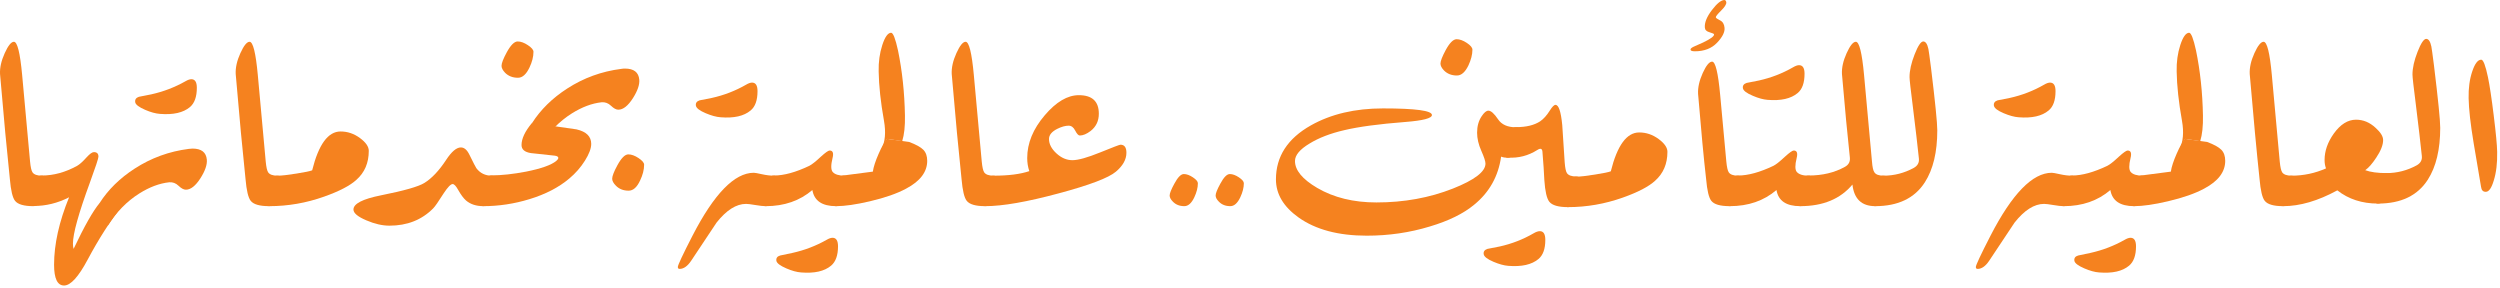 <svg width="686" height="79" viewBox="0 0 686 79" fill="none" xmlns="http://www.w3.org/2000/svg">
<path d="M11.475 48.205C12.302 48.205 12.714 48.91 12.714 50.315C12.714 51.696 12.375 53.046 11.697 54.369C10.959 55.834 10.103 56.568 9.13 56.568C6.563 56.568 4.894 56.082 4.129 55.107C3.449 54.254 2.977 52.274 2.711 49.175C1.915 41.71 1.015 32.092 0.011 20.32C-0.076 18.578 0.35 16.669 1.294 14.588C2.239 12.506 3.081 11.464 3.817 11.464C4.763 11.464 5.515 14.501 6.076 20.575C6.636 26.646 7.359 34.555 8.246 44.303C8.392 45.84 8.614 46.828 8.908 47.274C9.321 47.892 10.176 48.205 11.475 48.205Z" fill="#F5821F"/>
<path d="M33.429 56.569C30.212 60.672 27.1 65.539 24.09 71.176C21.552 75.955 19.382 78.344 17.582 78.344C15.751 78.344 14.838 76.44 14.838 72.635C14.838 67.031 16.21 60.862 18.954 54.135C15.855 55.728 12.61 56.526 9.217 56.526C8.361 56.526 7.933 55.791 7.933 54.323C7.933 52.973 8.275 51.637 8.953 50.316C9.689 48.879 10.545 48.159 11.52 48.159C14.734 48.159 17.952 47.272 21.166 45.503C21.845 45.12 22.716 44.34 23.778 43.156C24.636 42.214 25.298 41.74 25.77 41.74C26.597 41.74 27.012 42.156 27.012 42.983C27.012 43.453 26.229 45.827 24.664 50.107C21.566 58.548 20.016 64.123 20.016 66.836C20.016 67.399 20.076 67.882 20.193 68.299C23.146 62.07 25.52 57.883 27.32 55.728L33.429 56.569Z" fill="#F5821F"/>
<path d="M52.108 29.392C50.277 30.926 47.535 31.546 43.876 31.252C42.694 31.163 41.351 30.795 39.846 30.145C38.137 29.407 37.221 28.714 37.104 28.064C36.984 27.328 37.324 26.823 38.121 26.559C39.243 26.353 40.365 26.131 41.486 25.894C44.82 25.158 47.948 23.961 50.869 22.31C51.516 21.926 52.064 21.736 52.507 21.736C53.509 21.736 54.012 22.516 54.012 24.081C54.012 26.559 53.376 28.332 52.108 29.392ZM56.754 43.822C56.874 45.178 56.298 46.861 55.03 48.867C53.673 50.99 52.33 52.054 51.002 52.054C50.41 52.054 49.741 51.691 48.987 50.97C48.236 50.246 47.371 49.931 46.398 50.02C43.743 50.312 41.027 51.332 38.255 53.072C34.83 55.224 31.942 58.179 29.579 61.923L27.32 55.728C29.683 52.04 32.899 48.882 36.971 46.256C41.486 43.334 46.427 41.537 51.798 40.854C52.153 40.798 52.489 40.77 52.815 40.77C55.265 40.77 56.579 41.787 56.754 43.822Z" fill="#F5821F"/>
<path d="M76.142 48.205C76.969 48.205 77.381 48.91 77.381 50.315C77.381 51.696 77.042 53.046 76.364 54.369C75.625 55.834 74.77 56.568 73.797 56.568C71.23 56.568 69.561 56.082 68.796 55.107C68.115 54.254 67.643 52.274 67.377 49.175C66.582 41.71 65.682 32.092 64.678 20.32C64.591 18.578 65.017 16.669 65.961 14.588C66.905 12.506 67.748 11.464 68.484 11.464C69.43 11.464 70.181 14.501 70.742 20.575C71.303 26.646 72.026 34.555 72.912 44.303C73.058 45.84 73.28 46.828 73.575 47.274C73.987 47.892 74.843 48.205 76.142 48.205Z" fill="#F5821F"/>
<path d="M101.194 41.388C101.194 44.691 100.057 47.349 97.785 49.355C96.045 50.949 93.093 52.482 88.932 53.956C84.035 55.699 79.017 56.57 73.883 56.57C73.028 56.57 72.6 55.852 72.6 54.411C72.6 53.061 72.961 51.689 73.684 50.295C74.409 48.9 75.242 48.204 76.186 48.204C77.277 48.204 79.004 48.009 81.365 47.626C83.636 47.269 85.066 46.974 85.658 46.737C87.429 39.63 90.025 36.077 93.447 36.077C95.367 36.077 97.136 36.674 98.758 37.868C100.381 39.063 101.194 40.236 101.194 41.388Z" fill="#F5821F"/>
<path d="M134.921 48.205C135.776 48.205 136.204 48.91 136.204 50.315C136.204 51.696 135.865 53.046 135.187 54.369C134.418 55.834 133.562 56.568 132.62 56.568C130.671 56.568 129.093 56.051 127.883 55.021C127.205 54.429 126.48 53.458 125.713 52.097C125.123 51.038 124.622 50.505 124.208 50.505C123.678 50.505 122.851 51.363 121.73 53.072C120.316 55.313 119.356 56.688 118.855 57.188C115.727 60.345 111.726 61.923 106.859 61.923C104.91 61.923 102.802 61.44 100.53 60.465C98.167 59.461 96.988 58.472 96.988 57.497C96.988 55.903 99.497 54.606 104.513 53.602C110.886 52.334 114.869 51.197 116.463 50.193C118.498 48.925 120.475 46.833 122.395 43.911C123.9 41.608 125.256 40.455 126.467 40.455C127.382 40.455 128.164 41.125 128.812 42.462C129.905 44.687 130.538 45.919 130.716 46.157C131.749 47.52 133.15 48.205 134.921 48.205Z" fill="#F5821F"/>
<path d="M146.385 14.212C146.385 15.568 146.015 17.014 145.279 18.55C144.392 20.405 143.346 21.338 142.136 21.338C140.691 21.338 139.509 20.879 138.594 19.964C137.944 19.285 137.621 18.652 137.621 18.062C137.621 17.353 138.093 16.129 139.037 14.387C140.128 12.381 141.132 11.377 142.047 11.377C142.903 11.377 143.84 11.716 144.858 12.396C145.875 13.075 146.385 13.678 146.385 14.212ZM162.232 39.485C162.232 40.722 161.655 42.258 160.503 44.089C159.352 45.916 157.936 47.541 156.253 48.955C153.363 51.406 149.69 53.308 145.235 54.665C141.074 55.932 136.869 56.568 132.62 56.568C131.764 56.568 131.337 55.844 131.337 54.399C131.337 53.013 131.676 51.657 132.354 50.329C133.121 48.853 133.977 48.117 134.921 48.117C137.636 48.117 140.777 47.778 144.348 47.097C148.48 46.273 151.237 45.297 152.625 44.173C153.008 43.852 153.201 43.571 153.201 43.333C153.201 43.008 152.875 42.804 152.226 42.715C150.043 42.478 147.861 42.241 145.676 42.008C143.965 41.74 143.109 41.004 143.109 39.794C143.109 38.053 144.053 36.047 145.942 33.775L152.051 34.615C154.114 34.91 156.167 35.205 158.202 35.5C160.886 36.121 162.232 37.446 162.232 39.485Z" fill="#F5821F"/>
<path d="M176.747 45.195C176.747 46.552 176.379 47.997 175.641 49.533C174.785 51.388 173.737 52.321 172.498 52.321C171.052 52.321 169.886 51.862 169 50.947C168.321 50.269 167.982 49.635 167.982 49.045C167.982 48.336 168.454 47.112 169.399 45.37C170.489 43.364 171.493 42.36 172.409 42.36C173.264 42.36 174.202 42.699 175.22 43.377C176.237 44.058 176.747 44.661 176.747 45.195ZM175.419 21.867C175.536 23.224 174.96 24.907 173.692 26.913C172.336 29.036 170.992 30.1 169.665 30.1C169.075 30.1 168.403 29.739 167.652 29.016C166.898 28.294 166.034 27.977 165.061 28.065C162.405 28.358 159.69 29.38 156.919 31.117C153.495 33.272 150.604 36.224 148.241 39.968L145.985 33.775C148.348 30.087 151.562 26.928 155.634 24.301C160.149 21.38 165.092 19.582 170.463 18.902C170.815 18.844 171.154 18.815 171.48 18.815C173.927 18.815 175.242 19.833 175.419 21.867Z" fill="#F5821F"/>
<path d="M205.96 30.321C204.131 31.855 201.387 32.475 197.727 32.18C196.546 32.092 195.189 31.724 193.656 31.074C191.973 30.367 191.073 29.671 190.956 28.993C190.836 28.286 191.175 27.798 191.973 27.532C193.095 27.297 194.216 27.078 195.338 26.869C198.672 26.131 201.799 24.921 204.721 23.241C205.368 22.855 205.916 22.665 206.359 22.665C207.361 22.665 207.864 23.445 207.864 25.01C207.864 27.519 207.228 29.29 205.96 30.321ZM212.377 48.204C213.235 48.204 213.663 48.909 213.663 50.314C213.663 51.695 213.321 53.045 212.643 54.369C211.876 55.834 211.02 56.57 210.076 56.57C209.427 56.57 208.491 56.468 207.265 56.259C206.04 56.051 205.193 55.949 204.721 55.949C202.034 55.949 199.337 57.658 196.621 61.083C194.318 64.565 192.002 68.047 189.672 71.529C188.668 73.032 187.606 73.788 186.485 73.788C186.159 73.788 185.997 73.609 185.997 73.254C185.997 72.753 187.34 69.891 190.025 64.669C195.959 53.16 201.562 47.408 206.847 47.408C207.141 47.408 207.877 47.539 209.059 47.805C210.238 48.069 211.346 48.204 212.377 48.204Z" fill="#F5821F"/>
<path d="M228.046 72.902C226.218 74.436 223.474 75.056 219.814 74.759C218.633 74.673 217.292 74.3 215.786 73.653C214.075 72.915 213.16 72.223 213.042 71.574C212.923 70.838 213.264 70.35 214.062 70.113C215.181 69.876 216.303 69.641 217.425 69.404C220.758 68.668 223.888 67.471 226.807 65.82C227.457 65.436 228.004 65.246 228.445 65.246C229.447 65.246 229.951 66.026 229.951 67.591C229.951 70.069 229.317 71.838 228.046 72.902ZM231.766 48.204C232.591 48.204 233.005 48.909 233.005 50.315C233.005 51.695 232.666 53.045 231.985 54.369C231.249 55.834 230.392 56.57 229.419 56.57C225.584 56.57 223.416 55.093 222.913 52.143C219.459 55.093 215.197 56.57 210.121 56.57C209.265 56.57 208.837 55.832 208.837 54.355C208.837 52.999 209.179 51.656 209.857 50.328C210.593 48.883 211.449 48.158 212.424 48.158C215.139 48.158 218.353 47.273 222.071 45.505C222.78 45.15 223.844 44.31 225.258 42.982C226.499 41.858 227.295 41.3 227.65 41.3C228.534 41.3 228.798 41.998 228.445 43.39C227.973 45.323 227.987 46.584 228.49 47.18C229.079 47.863 230.172 48.204 231.766 48.204Z" fill="#F5821F"/>
<path d="M254.426 44.131C254.426 47.17 252.509 49.706 248.672 51.745C246.165 53.102 242.831 54.268 238.671 55.241C234.891 56.123 231.808 56.569 229.419 56.569C228.563 56.569 228.135 55.844 228.135 54.399C228.135 53.013 228.474 51.657 229.153 50.329C229.92 48.85 230.777 48.112 231.72 48.112C231.691 48.112 234.286 47.773 239.509 47.095C239.688 45.827 240.218 44.191 241.102 42.183C241.929 40.294 242.683 38.938 243.361 38.111L249.468 38.951C251.356 39.66 252.658 40.376 253.365 41.099C254.072 41.824 254.426 42.835 254.426 44.131Z" fill="#F5821F"/>
<path d="M248.318 31.694C248.378 34.584 248.127 36.929 247.567 38.731L243.406 38.111L241.857 40.986C242.89 38.922 243.124 36.311 242.566 33.152C241.65 28.019 241.165 23.503 241.105 19.609C241.045 17.013 241.376 14.599 242.098 12.374C242.823 10.144 243.628 9.016 244.512 8.985C245.073 8.985 245.707 10.609 246.416 13.857C247.567 19.46 248.2 25.407 248.318 31.694Z" fill="#F5821F"/>
<path d="M272.618 48.205C273.445 48.205 273.857 48.91 273.857 50.315C273.857 51.696 273.518 53.046 272.84 54.369C272.102 55.834 271.246 56.568 270.273 56.568C267.706 56.568 266.037 56.082 265.272 55.107C264.592 54.254 264.12 52.274 263.854 49.175C263.058 41.71 262.158 32.092 261.154 20.32C261.067 18.578 261.493 16.669 262.437 14.588C263.382 12.506 264.224 11.464 264.96 11.464C265.906 11.464 266.658 14.501 267.218 20.575C267.779 26.646 268.502 34.555 269.388 44.303C269.535 45.84 269.756 46.828 270.051 47.274C270.464 47.892 271.319 48.205 272.618 48.205Z" fill="#F5821F"/>
<path d="M309.089 41.918C309.089 43.749 308.132 45.474 306.212 47.099C304.206 48.808 298.953 50.8 290.456 53.072C281.81 55.402 275.111 56.568 270.361 56.568C269.505 56.568 269.077 55.85 269.077 54.411C269.077 53.061 269.439 51.689 270.161 50.295C270.884 48.898 271.72 48.205 272.662 48.205C276.734 48.205 279.994 47.79 282.443 46.959C282.06 45.837 281.867 44.643 281.867 43.37C281.867 39.287 283.476 35.373 286.695 31.616C289.82 27.949 292.935 26.116 296.033 26.116C299.691 26.116 301.52 27.814 301.52 31.206C301.52 33.185 300.768 34.763 299.263 35.942C298.172 36.769 297.184 37.184 296.297 37.184C295.914 37.184 295.495 36.731 295.036 35.834C294.579 34.932 293.981 34.484 293.243 34.484C292.329 34.484 291.281 34.776 290.102 35.362C288.597 36.126 287.845 37.051 287.845 38.139C287.845 39.518 288.524 40.834 289.88 42.082C291.237 43.33 292.7 43.953 294.262 43.953C295.854 43.953 298.394 43.246 301.874 41.83C305.356 40.413 307.216 39.706 307.453 39.706C308.544 39.706 309.089 40.442 309.089 41.918Z" fill="#F5821F"/>
<path d="M328.696 50.282C328.696 51.464 328.372 52.749 327.723 54.135C326.956 55.76 326.04 56.569 324.979 56.569C323.68 56.569 322.631 56.156 321.838 55.33C321.246 54.738 320.951 54.177 320.951 53.647C320.951 53.058 321.377 51.983 322.234 50.418C323.179 48.647 324.05 47.76 324.846 47.76C325.612 47.76 326.446 48.064 327.346 48.669C328.246 49.272 328.696 49.812 328.696 50.282Z" fill="#F5821F"/>
<path d="M341.311 50.282C341.311 51.464 340.988 52.749 340.338 54.135C339.571 55.76 338.656 56.569 337.594 56.569C336.295 56.569 335.247 56.156 334.453 55.33C333.861 54.738 333.567 54.177 333.567 53.647C333.567 53.058 333.992 51.983 334.85 50.418C335.794 48.647 336.665 47.76 337.461 47.76C338.228 47.76 339.061 48.064 339.961 48.669C340.861 49.272 341.311 49.812 341.311 50.282Z" fill="#F5821F"/>
<path d="M404.031 13.636C404.031 14.965 403.66 16.411 402.924 17.976C402.038 19.804 400.992 20.718 399.781 20.718C398.336 20.718 397.155 20.261 396.239 19.345C395.59 18.667 395.266 18.035 395.266 17.441C395.266 16.763 395.738 15.54 396.683 13.771C397.773 11.762 398.777 10.761 399.693 10.761C400.548 10.761 401.486 11.1 402.503 11.778C403.521 12.456 404.031 13.075 404.031 13.636ZM416.025 34.928C416.849 34.928 417.266 35.633 417.266 37.038C417.266 38.417 416.925 39.769 416.246 41.093C415.508 42.558 414.653 43.291 413.679 43.291C413.03 43.291 412.438 43.189 411.908 42.983C411.139 48.383 408.677 52.778 404.516 56.17C401.566 58.621 397.509 60.612 392.345 62.148C386.828 63.83 381.058 64.67 375.037 64.67C367.248 64.67 361.009 63.004 356.316 59.667C352.184 56.717 350.118 53.237 350.118 49.223C350.118 42.937 353.321 37.996 359.725 34.394C365.242 31.295 371.823 29.748 379.466 29.748C388.435 29.748 392.921 30.353 392.921 31.561C392.921 32.448 390.5 33.084 385.662 33.465C378.402 34.026 372.797 34.78 368.842 35.724C365.036 36.606 361.862 37.832 359.326 39.397C356.671 40.99 355.343 42.584 355.343 44.178C355.343 46.714 357.378 49.179 361.45 51.57C365.994 54.224 371.409 55.551 377.693 55.551C385.247 55.551 392.243 54.283 398.675 51.745C404.636 49.383 407.615 47.097 407.615 44.885C407.615 44.267 407.231 43.094 406.464 41.365C405.697 39.641 405.314 37.98 405.314 36.387C405.314 34.647 405.726 33.157 406.553 31.918C407.231 30.883 407.85 30.366 408.413 30.366C409.12 30.366 410.007 31.158 411.068 32.734C412.041 34.197 413.693 34.928 416.025 34.928Z" fill="#F5821F"/>
<path d="M432.534 48.425C433.39 48.425 433.817 49.133 433.817 50.549C433.817 51.939 433.465 53.295 432.756 54.623C432.017 56.097 431.177 56.835 430.233 56.835C427.635 56.835 425.94 56.347 425.144 55.374C424.434 54.49 423.978 52.513 423.769 49.443C423.683 47.408 423.506 44.783 423.24 41.567C423.151 40.74 422.679 40.608 421.823 41.168C419.345 42.731 416.659 43.423 413.768 43.25C412.91 43.25 412.483 42.514 412.483 41.046C412.483 39.697 412.824 38.36 413.502 37.039C414.24 35.602 415.094 34.882 416.069 34.882C418.813 34.882 420.997 34.352 422.621 33.288C423.563 32.639 424.45 31.65 425.275 30.325C425.924 29.29 426.44 28.773 426.824 28.773C427.711 28.773 428.329 30.633 428.684 34.352C428.89 37.744 429.111 41.137 429.349 44.531C429.464 46.065 429.672 47.053 429.967 47.497C430.379 48.115 431.235 48.425 432.534 48.425ZM422.134 71.088C420.303 72.622 417.545 73.24 413.857 72.948C412.706 72.859 411.361 72.491 409.827 71.842C408.147 71.135 407.245 70.438 407.129 69.76C407.01 69.053 407.349 68.565 408.147 68.297C409.268 68.062 410.388 67.841 411.509 67.637C414.843 66.898 417.958 65.686 420.848 64.004C421.497 63.622 422.058 63.432 422.533 63.432C423.534 63.432 424.035 64.228 424.035 65.821C424.035 68.297 423.401 70.053 422.134 71.088Z" fill="#F5821F"/>
<path d="M457.543 41.655C457.543 44.958 456.405 47.615 454.133 49.621C452.393 51.215 449.441 52.749 445.28 54.223C440.384 55.965 435.365 56.836 430.232 56.836C429.376 56.836 428.948 56.118 428.948 54.677C428.948 53.327 429.31 51.955 430.032 50.561C430.757 49.167 431.591 48.471 432.535 48.471C433.625 48.471 435.352 48.276 437.713 47.892C439.985 47.535 441.415 47.241 442.006 47.004C443.777 39.897 446.373 36.344 449.796 36.344C451.715 36.344 453.484 36.94 455.107 38.135C456.729 39.33 457.543 40.502 457.543 41.655Z" fill="#F5821F"/>
<path d="M476.93 48.205C477.756 48.205 478.169 48.91 478.169 50.315C478.169 51.696 477.83 53.046 477.151 54.369C476.413 55.834 475.558 56.568 474.582 56.568C472.018 56.568 470.349 56.082 469.584 55.107C468.903 54.254 468.431 52.274 468.165 49.175C467.516 43.541 466.78 35.739 465.953 25.764C465.864 24.022 466.292 22.111 467.236 20.029C468.181 17.948 469.036 16.913 469.803 16.913C470.717 16.913 471.455 19.967 472.018 26.085C472.43 30.31 472.991 36.383 473.7 44.303C473.846 45.84 474.068 46.828 474.363 47.274C474.775 47.892 475.631 48.205 476.93 48.205ZM473.7 0.667C473.727 1.197 473.248 1.949 472.259 2.924C471.271 3.899 470.792 4.504 470.821 4.737C470.852 4.946 471.235 5.225 471.971 5.582C472.709 5.934 473.124 6.612 473.212 7.617C473.33 8.796 472.643 10.168 471.153 11.733C469.664 13.295 467.635 14.076 465.066 14.076C464.271 14.076 463.874 13.916 463.874 13.59C463.874 13.355 464.144 13.105 464.692 12.839C465.237 12.573 466.13 12.174 467.369 11.644C469.404 10.669 470.393 9.931 470.335 9.43C470.335 9.281 469.921 9.091 469.096 8.853C468.269 8.621 467.842 8.193 467.811 7.57C467.693 6.213 468.343 4.606 469.759 2.747C471.089 1.007 472.195 0.091 473.079 0.003C473.432 -0.026 473.64 0.193 473.7 0.667Z" fill="#F5821F"/>
<path d="M493.263 25.543C491.432 27.077 488.69 27.697 485.03 27.4C483.849 27.311 482.505 26.941 481 26.294C479.291 25.585 478.376 24.893 478.256 24.213C478.139 23.503 478.478 23.018 479.276 22.754C480.397 22.517 481.519 22.295 482.641 22.089C485.974 21.351 489.102 20.143 492.024 18.461C492.671 18.077 493.218 17.884 493.662 17.884C494.664 17.884 495.167 18.667 495.167 20.232C495.167 22.736 494.531 24.51 493.263 25.543ZM496.317 48.205C497.142 48.205 497.554 48.91 497.554 50.315C497.554 51.694 497.215 53.046 496.537 54.37C495.801 55.835 494.943 56.568 493.97 56.568C490.135 56.568 487.965 55.094 487.464 52.144C484.011 55.094 479.746 56.568 474.672 56.568C473.816 56.568 473.389 55.83 473.389 54.356C473.389 53 473.73 51.656 474.408 50.329C475.144 48.883 476 48.159 476.975 48.159C479.688 48.159 482.904 47.272 486.622 45.505C487.331 45.148 488.395 44.308 489.809 42.983C491.05 41.859 491.844 41.298 492.201 41.298C493.085 41.298 493.349 41.996 492.997 43.391C492.525 45.324 492.538 46.585 493.041 47.181C493.631 47.862 494.723 48.205 496.317 48.205Z" fill="#F5821F"/>
<path d="M516.852 48.205C517.707 48.205 518.135 48.91 518.135 50.315C518.135 51.696 517.796 53.046 517.118 54.369C516.351 55.834 515.495 56.568 514.551 56.568C510.832 56.568 508.752 54.593 508.309 50.639C505.006 54.593 500.238 56.568 494.014 56.568C493.156 56.568 492.729 55.832 492.729 54.356C492.729 52.999 493.07 51.656 493.748 50.328C494.486 48.883 495.34 48.158 496.315 48.158C500.063 48.158 503.353 47.378 506.186 45.813C507.247 45.254 507.72 44.399 507.602 43.246C506.953 37.255 506.23 29.612 505.434 20.32C505.346 18.578 505.773 16.669 506.715 14.588C507.662 12.506 508.502 11.464 509.24 11.464C510.184 11.464 510.936 14.501 511.497 20.575C512.057 26.646 512.78 34.555 513.667 44.303C513.782 45.84 514.006 46.828 514.329 47.274C514.713 47.892 515.555 48.205 516.852 48.205Z" fill="#F5821F"/>
<path d="M531.592 35.767C531.592 41.728 530.455 46.476 528.183 50.02C525.379 54.385 520.835 56.568 514.551 56.568C513.695 56.568 513.268 55.834 513.268 54.369C513.268 53.019 513.609 51.682 514.288 50.361C515.023 48.923 515.879 48.205 516.854 48.205C519.774 48.205 522.533 47.493 525.131 46.077C526.193 45.485 526.665 44.629 526.545 43.505C526.193 40.079 525.63 35.277 524.865 29.102C524.273 24.496 523.978 21.852 523.978 21.169C523.978 19.369 524.444 17.288 525.373 14.922C526.302 12.559 527.093 11.376 527.742 11.376C528.389 11.376 528.862 12.072 529.156 13.457C529.247 13.872 529.482 15.581 529.866 18.591C531.016 28.005 531.592 33.728 531.592 35.767Z" fill="#F5821F"/>
<path d="M562.133 30.321C560.304 31.855 557.56 32.475 553.9 32.18C552.719 32.092 551.362 31.724 549.829 31.074C548.146 30.367 547.246 29.671 547.129 28.993C547.009 28.286 547.348 27.798 548.146 27.532C549.268 27.297 550.389 27.078 551.509 26.869C554.845 26.131 557.972 24.921 560.894 23.241C561.541 22.855 562.089 22.665 562.532 22.665C563.534 22.665 564.037 23.445 564.037 25.01C564.037 27.519 563.401 29.29 562.133 30.321ZM568.55 48.204C569.408 48.204 569.836 48.909 569.836 50.314C569.836 51.695 569.494 53.045 568.816 54.369C568.049 55.834 567.193 56.57 566.249 56.57C565.6 56.57 564.664 56.468 563.438 56.259C562.213 56.051 561.366 55.949 560.894 55.949C558.207 55.949 555.51 57.658 552.794 61.083C550.491 64.565 548.175 68.047 545.845 71.529C544.841 73.032 543.779 73.788 542.658 73.788C542.332 73.788 542.17 73.609 542.17 73.254C542.17 72.753 543.513 69.891 546.198 64.669C552.132 53.16 557.735 47.408 563.02 47.408C563.314 47.408 564.05 47.539 565.232 47.805C566.411 48.069 567.519 48.204 568.55 48.204Z" fill="#F5821F"/>
<path d="M584.218 72.902C582.39 74.436 579.646 75.056 575.986 74.759C574.805 74.673 573.464 74.3 571.958 73.653C570.247 72.915 569.332 72.223 569.214 71.574C569.095 70.838 569.436 70.35 570.234 70.113C571.353 69.876 572.475 69.641 573.596 69.404C576.93 68.668 580.06 67.471 582.979 65.82C583.629 65.436 584.176 65.246 584.617 65.246C585.619 65.246 586.122 66.026 586.122 67.591C586.122 70.069 585.489 71.838 584.218 72.902ZM587.938 48.204C588.762 48.204 589.177 48.909 589.177 50.315C589.177 51.695 588.838 53.045 588.157 54.369C587.421 55.834 586.564 56.57 585.591 56.57C581.756 56.57 579.588 55.093 579.085 52.143C575.631 55.093 571.369 56.57 566.293 56.57C565.437 56.57 565.009 55.832 565.009 54.355C565.009 52.999 565.351 51.656 566.029 50.328C566.765 48.883 567.621 48.158 568.596 48.158C571.311 48.158 574.525 47.273 578.242 45.505C578.952 45.15 580.016 44.31 581.43 42.982C582.671 41.858 583.467 41.3 583.822 41.3C584.706 41.3 584.97 41.998 584.617 43.39C584.145 45.323 584.159 46.584 584.662 47.18C585.251 47.863 586.344 48.204 587.938 48.204Z" fill="#F5821F"/>
<path d="M610.599 44.131C610.599 47.17 608.682 49.706 604.845 51.745C602.338 53.102 599.004 54.268 594.842 55.241C591.064 56.123 587.981 56.569 585.592 56.569C584.736 56.569 584.308 55.844 584.308 54.399C584.308 53.013 584.647 51.657 585.326 50.329C586.093 48.85 586.95 48.112 587.893 48.112C587.864 48.112 590.459 47.773 595.682 47.095C595.861 45.827 596.391 44.191 597.275 42.183C598.102 40.294 598.856 38.938 599.534 38.111L605.641 38.951C607.529 39.66 608.831 40.376 609.538 41.099C610.245 41.824 610.599 42.835 610.599 44.131Z" fill="#F5821F"/>
<path d="M604.49 31.694C604.55 34.584 604.299 36.929 603.738 38.731L599.578 38.111L598.029 40.986C599.061 38.922 599.296 36.311 598.738 33.152C597.822 28.019 597.337 23.503 597.277 19.609C597.217 17.013 597.548 14.599 598.27 12.374C598.995 10.144 599.8 9.016 600.684 8.985C601.245 8.985 601.879 10.609 602.588 13.857C603.738 19.46 604.372 25.407 604.49 31.694Z" fill="#F5821F"/>
<path d="M628.79 48.205C629.617 48.205 630.029 48.91 630.029 50.315C630.029 51.696 629.69 53.046 629.012 54.369C628.274 55.834 627.418 56.568 626.445 56.568C623.878 56.568 622.209 56.082 621.444 55.107C620.764 54.254 620.292 52.274 620.026 49.175C619.23 41.71 618.33 32.092 617.326 20.32C617.239 18.578 617.665 16.669 618.609 14.588C619.553 12.506 620.396 11.464 621.132 11.464C622.078 11.464 622.83 14.501 623.39 20.575C623.951 26.646 624.674 34.555 625.56 44.303C625.707 45.84 625.928 46.828 626.223 47.274C626.635 47.892 627.491 48.205 628.79 48.205Z" fill="#F5821F"/>
<path d="M654.86 47.496C655.684 47.496 656.099 48.201 656.099 49.607C656.099 50.988 655.76 52.337 655.081 53.661C654.343 55.126 653.488 55.86 652.515 55.86C648.148 55.86 644.428 54.652 641.361 52.231C636.05 55.124 631.107 56.569 626.532 56.569C625.676 56.569 625.248 55.851 625.248 54.412C625.248 53.062 625.61 51.688 626.332 50.296C627.057 48.9 627.89 48.203 628.835 48.203C632.109 48.203 635.252 47.538 638.262 46.206C637.996 45.555 637.863 44.785 637.863 43.897C637.863 41.441 638.705 39.031 640.385 36.662C642.214 34.117 644.251 32.843 646.494 32.843C648.472 32.843 650.256 33.583 651.85 35.066C653.237 36.307 653.929 37.433 653.929 38.437C653.929 39.772 653.295 41.385 652.027 43.278C650.934 44.934 649.932 46.073 649.017 46.696C650.462 47.23 652.41 47.496 654.86 47.496Z" fill="#F5821F"/>
<path d="M669.598 35.059C669.598 41.02 668.461 45.768 666.189 49.312C663.385 53.676 658.841 55.86 652.557 55.86C651.702 55.86 651.274 55.126 651.274 53.661C651.274 52.311 651.613 50.974 652.293 49.653C653.029 48.215 653.884 47.496 654.86 47.496C657.779 47.496 660.539 46.785 663.137 45.369C664.199 44.777 664.671 43.921 664.551 42.797C664.199 39.37 663.636 34.569 662.871 28.394C662.279 23.788 661.984 21.143 661.984 20.461C661.984 18.661 662.45 16.579 663.379 14.214C664.307 11.851 665.099 10.668 665.748 10.668C666.395 10.668 666.868 11.364 667.162 12.749C667.251 13.164 667.488 14.873 667.872 17.883C669.022 27.297 669.598 33.02 669.598 35.059Z" fill="#F5821F"/>
<path d="M685.224 41.698C685.284 44.737 684.974 47.348 684.293 49.531C683.675 51.597 682.952 52.63 682.125 52.63C681.358 52.659 680.915 52.202 680.798 51.258C680.74 50.963 680.062 46.949 678.763 39.218C677.905 34.055 677.448 29.968 677.391 26.96C677.331 24.187 677.661 21.729 678.386 19.59C679.108 17.448 679.926 16.378 680.842 16.378C681.403 16.349 682.021 17.958 682.702 21.203C683.172 23.475 683.703 27.009 684.293 31.805C684.885 36.6 685.195 39.896 685.224 41.698Z" fill="#F5821F"/>
</svg>
